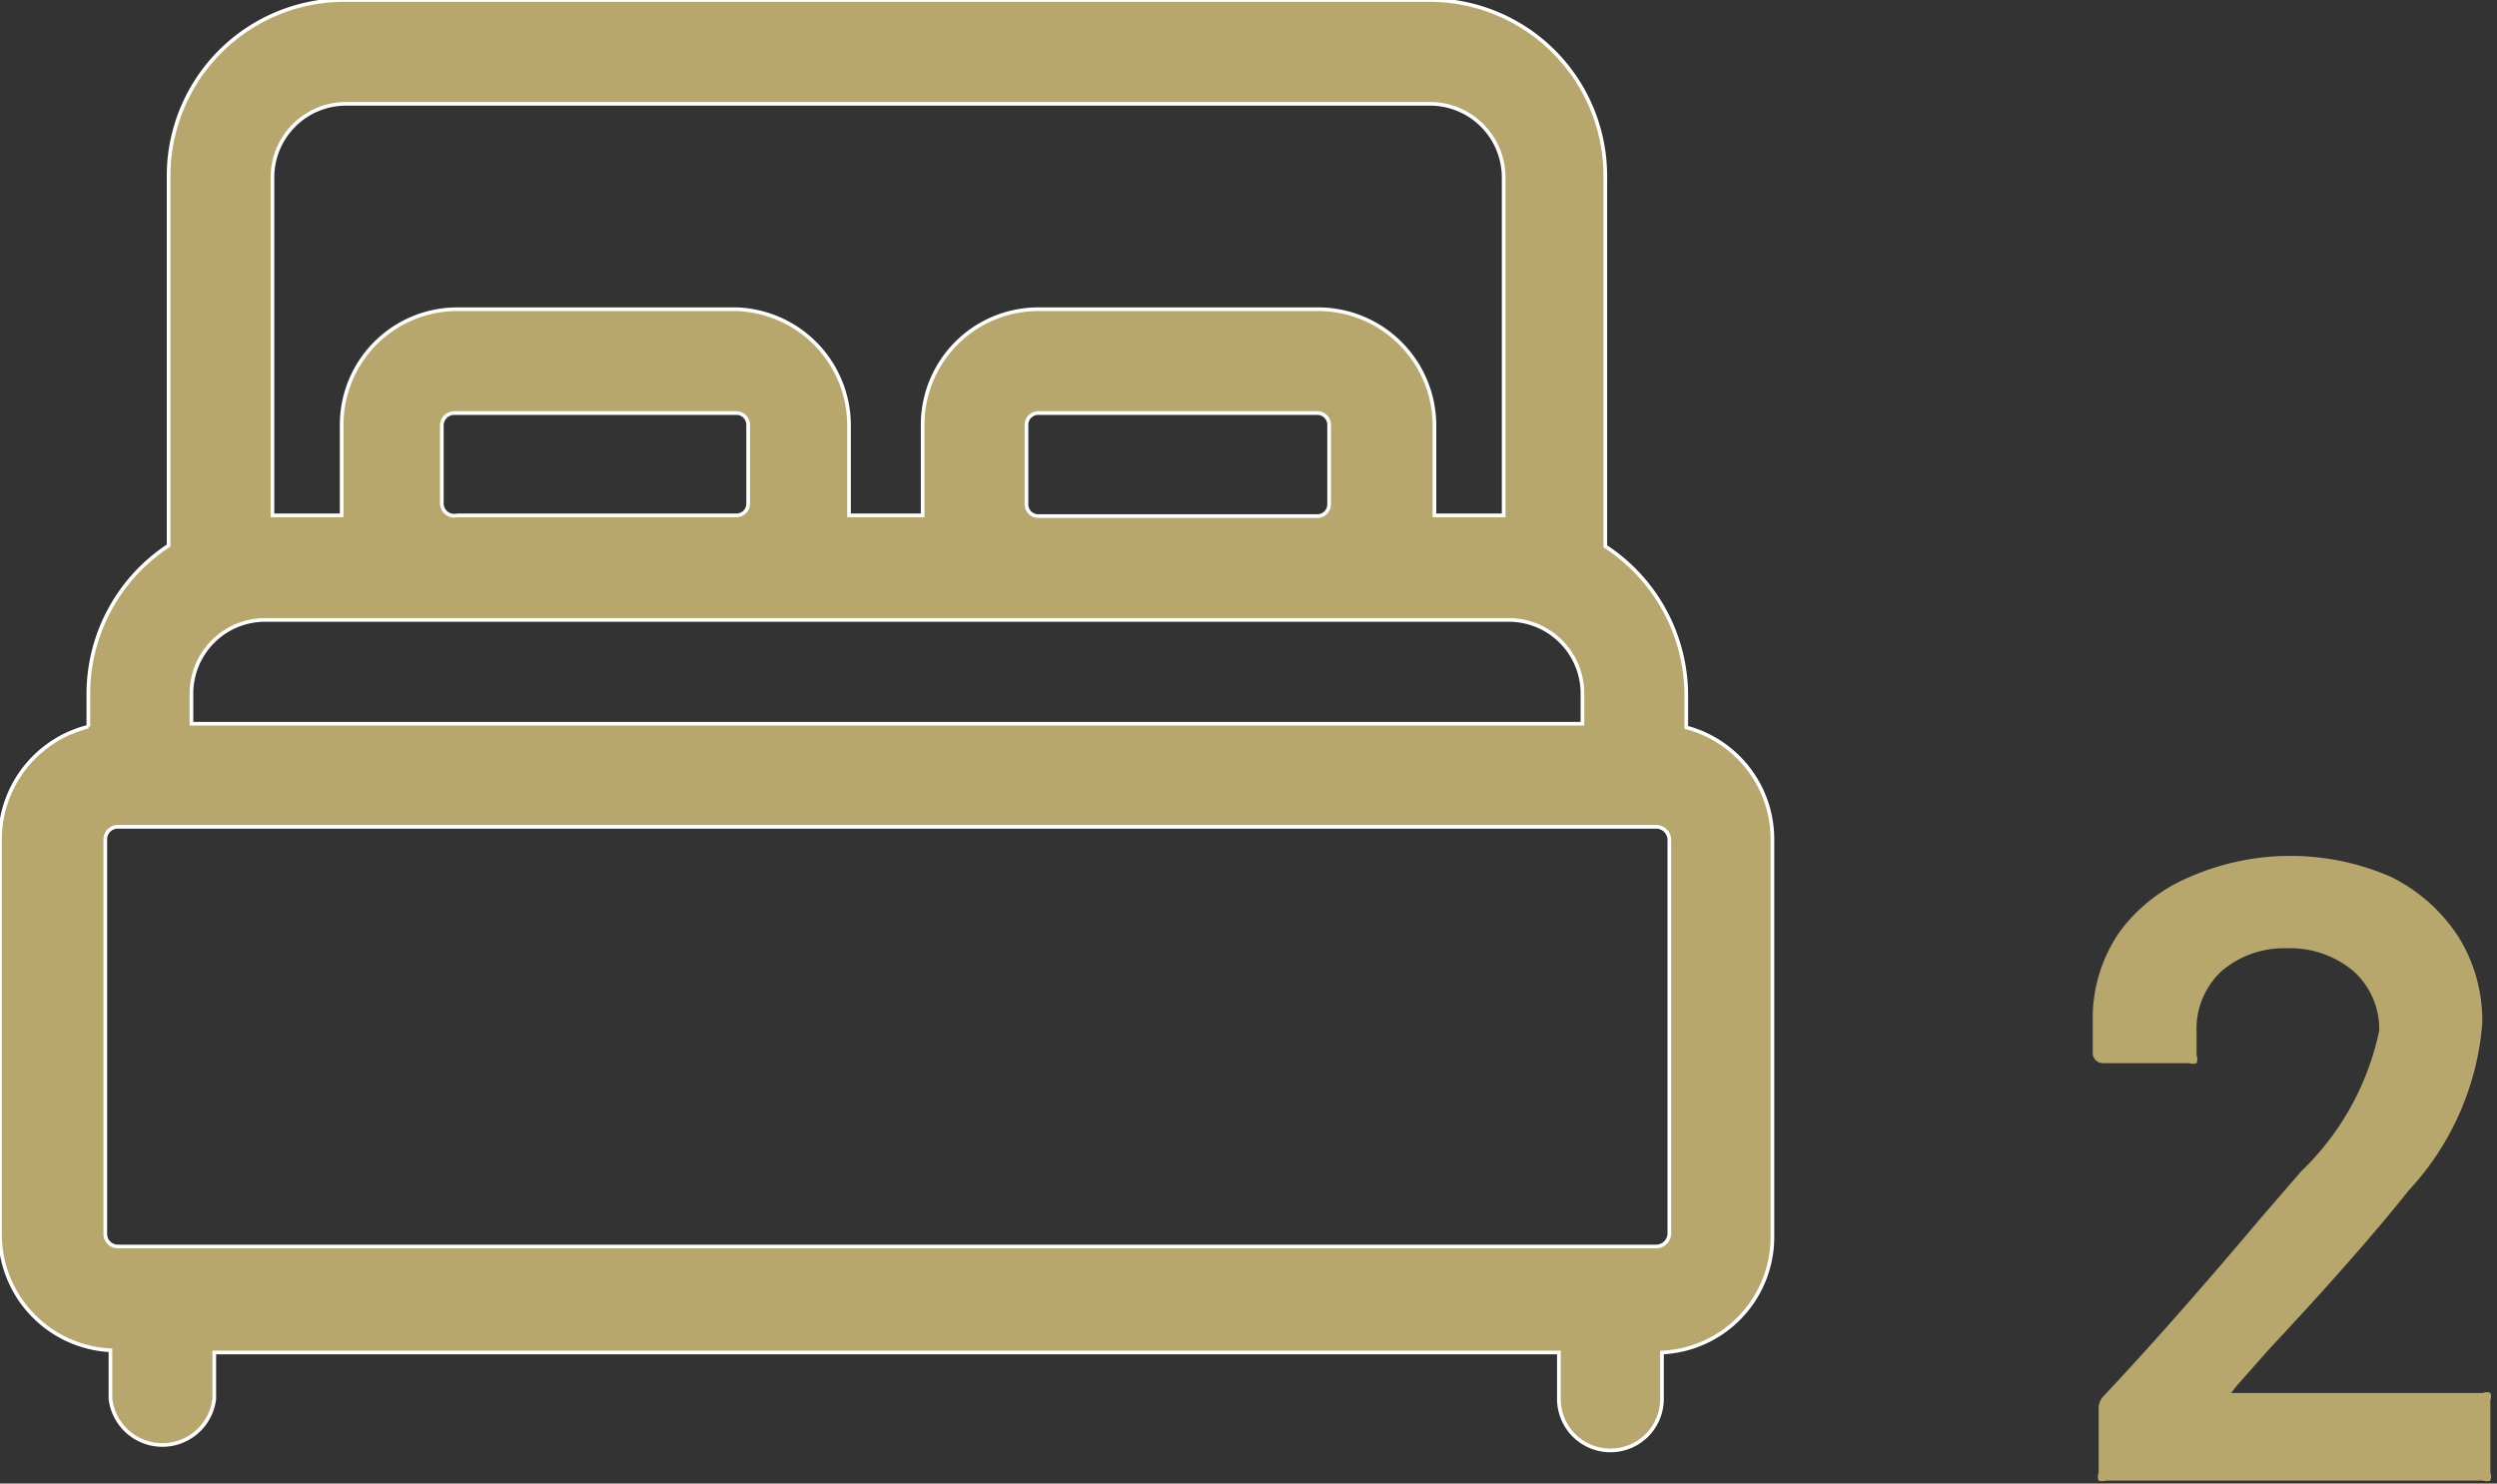 <svg xmlns="http://www.w3.org/2000/svg" viewBox="0 0 33.91 20.15"><rect x="0" y="0" width="33.91" height="20.15" fill="#333333" stroke="none"/><defs><style>.cls-1{fill:#b7a76c;}.cls-2{fill:none;stroke:#fff;stroke-miterlimit:10;stroke-width:0.05px;}</style></defs><g id="Layer_2" data-name="Layer 2"><g id="Laag_1" data-name="Laag 1"><path class="cls-1" d="M22.9,9.88V9.42a2.42,2.42,0,0,0-1.1-2v-5A2.39,2.39,0,0,0,19.42,0H4.68A2.39,2.39,0,0,0,2.29,2.41v5a2.41,2.41,0,0,0-1.09,2v.46A1.58,1.58,0,0,0,0,11.4v5.36a1.58,1.58,0,0,0,1.5,1.58V19a.71.71,0,0,0,1.41,0v-.63H21.17V19a.7.7,0,1,0,1.4,0v-.63a1.57,1.57,0,0,0,1.5-1.58V11.4A1.57,1.57,0,0,0,22.9,9.88M3.7,2.41a1,1,0,0,1,1-1H19.42a1,1,0,0,1,1,1V7h-.94V5.77A1.58,1.58,0,0,0,17.89,4.2H14.1a1.57,1.57,0,0,0-1.57,1.57V7h-1V5.77A1.58,1.58,0,0,0,10,4.2H6.21A1.57,1.57,0,0,0,4.64,5.77V7H3.7ZM18.05,5.77V6.85a.16.16,0,0,1-.16.16H14.1a.16.16,0,0,1-.16-.16V5.77a.16.16,0,0,1,.16-.16h3.79a.16.16,0,0,1,.16.16m-7.89,0V6.85A.16.16,0,0,1,10,7H6.21A.17.17,0,0,1,6,6.85V5.77a.17.17,0,0,1,.17-.16H10a.16.16,0,0,1,.16.16M2.6,9.42a1,1,0,0,1,1-1H20.49a1,1,0,0,1,1,1v.41H2.6Zm20.07,7.34a.18.18,0,0,1-.17.17H1.6a.17.17,0,0,1-.17-.17V11.4a.17.17,0,0,1,.17-.17H22.5a.18.18,0,0,1,.17.17Z"/><path class="cls-2" d="M22.9,9.88V9.42a2.42,2.42,0,0,0-1.1-2v-5A2.39,2.39,0,0,0,19.42,0H4.68A2.39,2.39,0,0,0,2.29,2.41v5a2.41,2.41,0,0,0-1.09,2v.46A1.58,1.58,0,0,0,0,11.4v5.36a1.58,1.58,0,0,0,1.5,1.58V19a.71.71,0,0,0,1.41,0v-.63H21.17V19a.7.7,0,1,0,1.4,0v-.63a1.57,1.57,0,0,0,1.5-1.58V11.4A1.57,1.57,0,0,0,22.9,9.88ZM3.7,2.41a1,1,0,0,1,1-1H19.42a1,1,0,0,1,1,1V7h-.94V5.77A1.58,1.58,0,0,0,17.89,4.2H14.1a1.57,1.57,0,0,0-1.57,1.57V7h-1V5.77A1.58,1.58,0,0,0,10,4.2H6.21A1.57,1.57,0,0,0,4.64,5.77V7H3.7ZM18.05,5.77V6.85a.16.16,0,0,1-.16.16H14.1a.16.16,0,0,1-.16-.16V5.77a.16.16,0,0,1,.16-.16h3.79A.16.16,0,0,1,18.05,5.77Zm-7.89,0V6.85A.16.16,0,0,1,10,7H6.21A.17.17,0,0,1,6,6.85V5.77a.17.17,0,0,1,.17-.16H10A.16.16,0,0,1,10.16,5.77ZM2.6,9.42a1,1,0,0,1,1-1H20.49a1,1,0,0,1,1,1v.41H2.6Zm20.07,7.34a.18.18,0,0,1-.17.17H1.6a.17.17,0,0,1-.17-.17V11.4a.17.17,0,0,1,.17-.17H22.5a.18.18,0,0,1,.17.17Z"/><path class="cls-1" d="M30.3,18.92s0,0,0,0h3.42a.12.12,0,0,1,.1,0,.14.14,0,0,1,0,.1V20a.16.16,0,0,1,0,.11.15.15,0,0,1-.1,0H28.6a.18.18,0,0,1-.1,0,.15.15,0,0,1,0-.11v-.86a.24.24,0,0,1,.07-.18c.61-.65,1.31-1.44,2.11-2.39l.57-.66A3.7,3.7,0,0,0,32.31,14a1.05,1.05,0,0,0-.35-.81,1.33,1.33,0,0,0-.9-.31,1.3,1.3,0,0,0-.89.31,1.07,1.07,0,0,0-.34.83v.31a.16.16,0,0,1,0,.11.15.15,0,0,1-.1,0H28.57a.14.14,0,0,1-.15-.15v-.51a2.06,2.06,0,0,1,.37-1.13,2.27,2.27,0,0,1,.95-.74,3.41,3.41,0,0,1,2.73,0,2.3,2.3,0,0,1,.92.82,2.15,2.15,0,0,1,.32,1.17,3.77,3.77,0,0,1-1,2.27c-.38.48-1,1.2-1.9,2.16l-.45.51A0,0,0,0,0,30.3,18.92Z"/></g></g></svg>